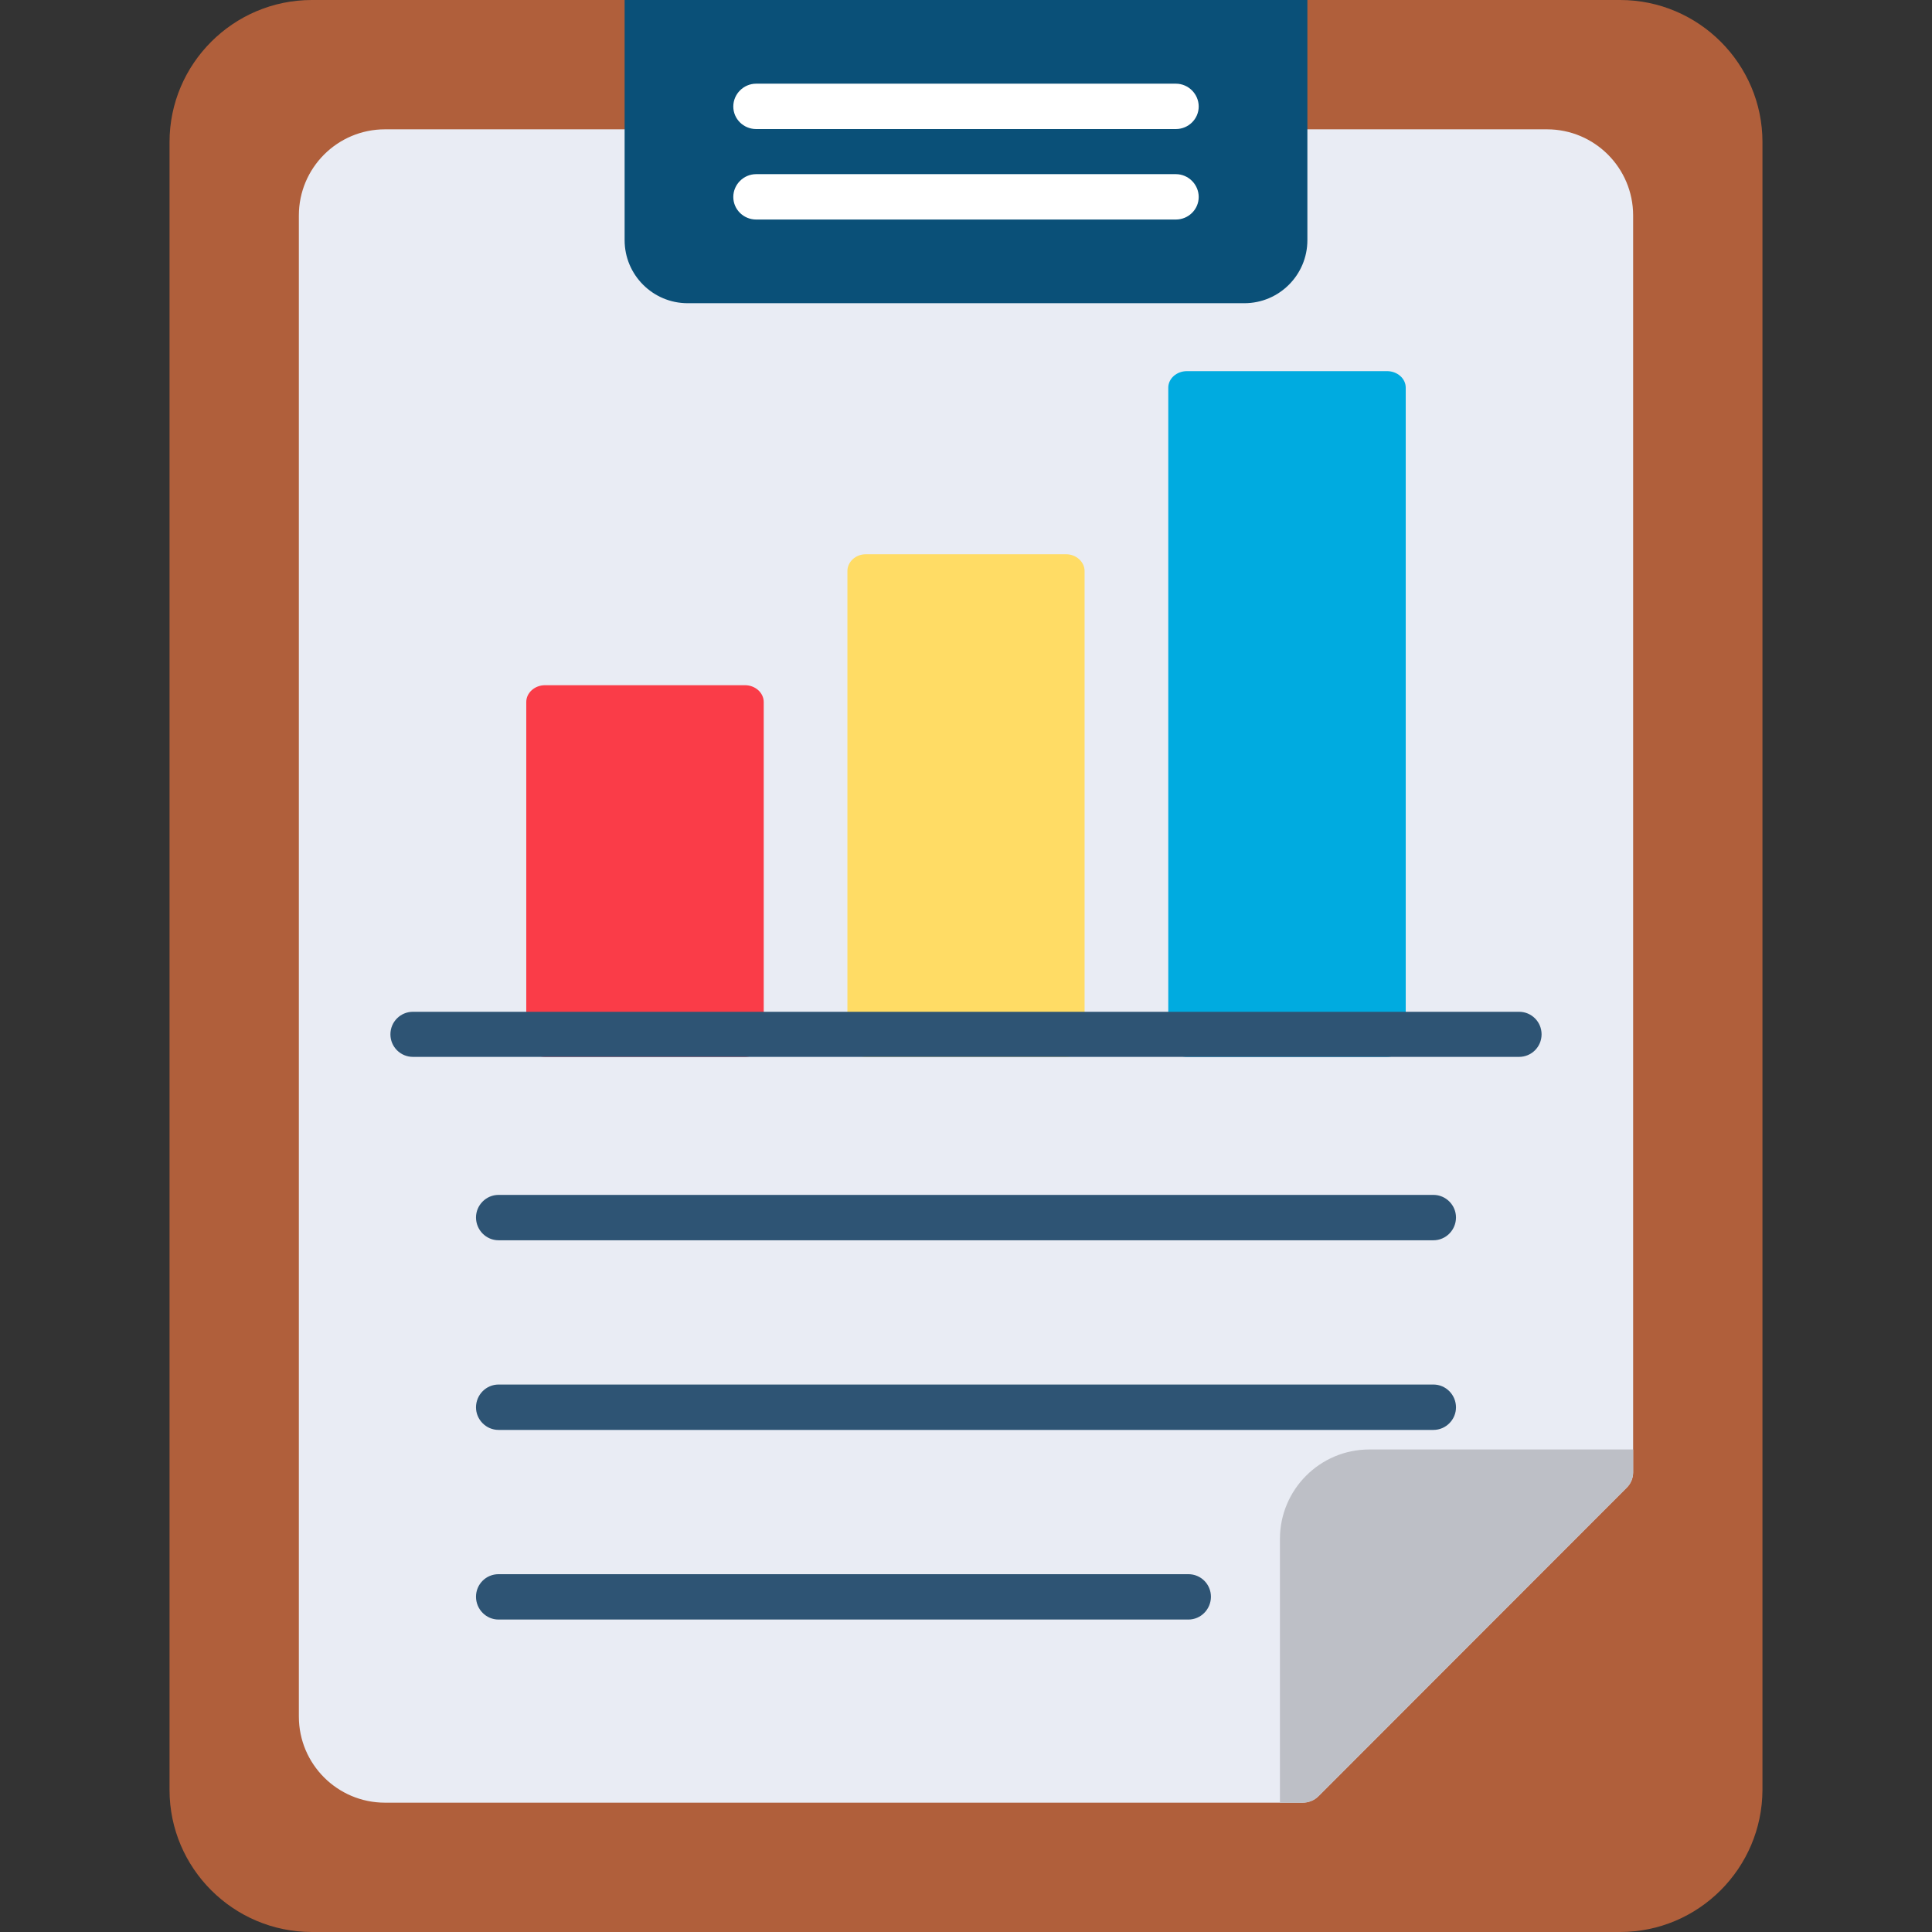 <?xml version="1.0" encoding="UTF-8"?> <svg xmlns="http://www.w3.org/2000/svg" clip-rule="evenodd" fill-rule="evenodd" height="7.111in" image-rendering="optimizeQuality" shape-rendering="geometricPrecision" text-rendering="geometricPrecision" viewBox="0 0 7111 7111" width="7.111in"><rect x="0" y="0" width="7111" height="7111" fill="#333333" stroke="none"/><g id="Layer_x0020_1"><path d="m5963 7111h-4815c-289 0-524-235-524-523v-6065c0-288 235-523 524-523h4815c289 0 524 235 524 523v6065c-1 288-235 523-524 523z" fill="#b05f3b"></path><path d="m4794 6635h-3377c-175 0-317-142-317-317v-5525c0-175 142-317 317-317h965c46 0 84 37 84 83v325c0 36 29 65 65 65h2049c36 0 65-29 65-65v-325c0-46 38-83 84-83h965c175 0 317 142 317 317v4626c0 22-9 43-25 58l-1133 1134c-16 16-37 24-59 24z" fill="#e9ecf4"></path><path d="m4794 6635h-83v-971c0-181 147-329 329-329h971v84c0 22-9 43-25 58l-1133 1134c-16 16-37 24-59 24z" fill="#bdbfc6"></path><path d="m4580 1116h-2049c-128 0-232-104-232-232v-884h2513v884c0 128-104 232-232 232z" fill="#0a5078"></path><path d="m4328 475h-1545c-46 0-84-37-84-83s38-84 84-84h1545c46 0 84 38 84 84s-38 83-84 83z" fill="#fff"></path><path d="m4328 808h-1545c-46 0-84-37-84-83s38-84 84-84h1545c46 0 84 38 84 84s-38 83-84 83z" fill="#fff"></path><g fill="#2e5474"><path d="m5276 4565h-3441c-46 0-83-38-83-84 0-45 37-83 83-83h3441c46 0 83 38 83 83 0 46-37 84-83 84z"></path><path d="m5276 5263h-3441c-46 0-83-38-83-83 0-46 37-84 83-84h3441c46 0 83 38 83 84 0 45-37 83-83 83z"></path><path d="m4374 5961h-2539c-46 0-83-38-83-84s37-83 83-83h2539c46 0 83 37 83 83s-37 84-83 84z"></path></g><path d="m2742 3890h-736c-38 0-69-27-69-62v-1244c0-34 31-62 69-62h736c38 0 69 28 69 62v1244c0 35-31 62-69 62z" fill="#fa3c48"></path><path d="m3924 3890h-737c-38 0-68-27-68-61v-1727c0-34 30-62 68-62h737c37 0 68 28 68 62v1727c0 34-31 61-68 61z" fill="#ffdc65"></path><path d="m5105 3890h-736c-38 0-69-27-69-61v-2402c0-34 31-61 69-61h736c38 0 69 27 69 61v2402c0 34-31 61-69 61z" fill="#00abe0"></path><path d="m5591 3890h-4071c-46 0-83-37-83-83s37-83 83-83h4071c46 0 83 37 83 83s-37 83-83 83z" fill="#2e5474"></path></g></svg> 